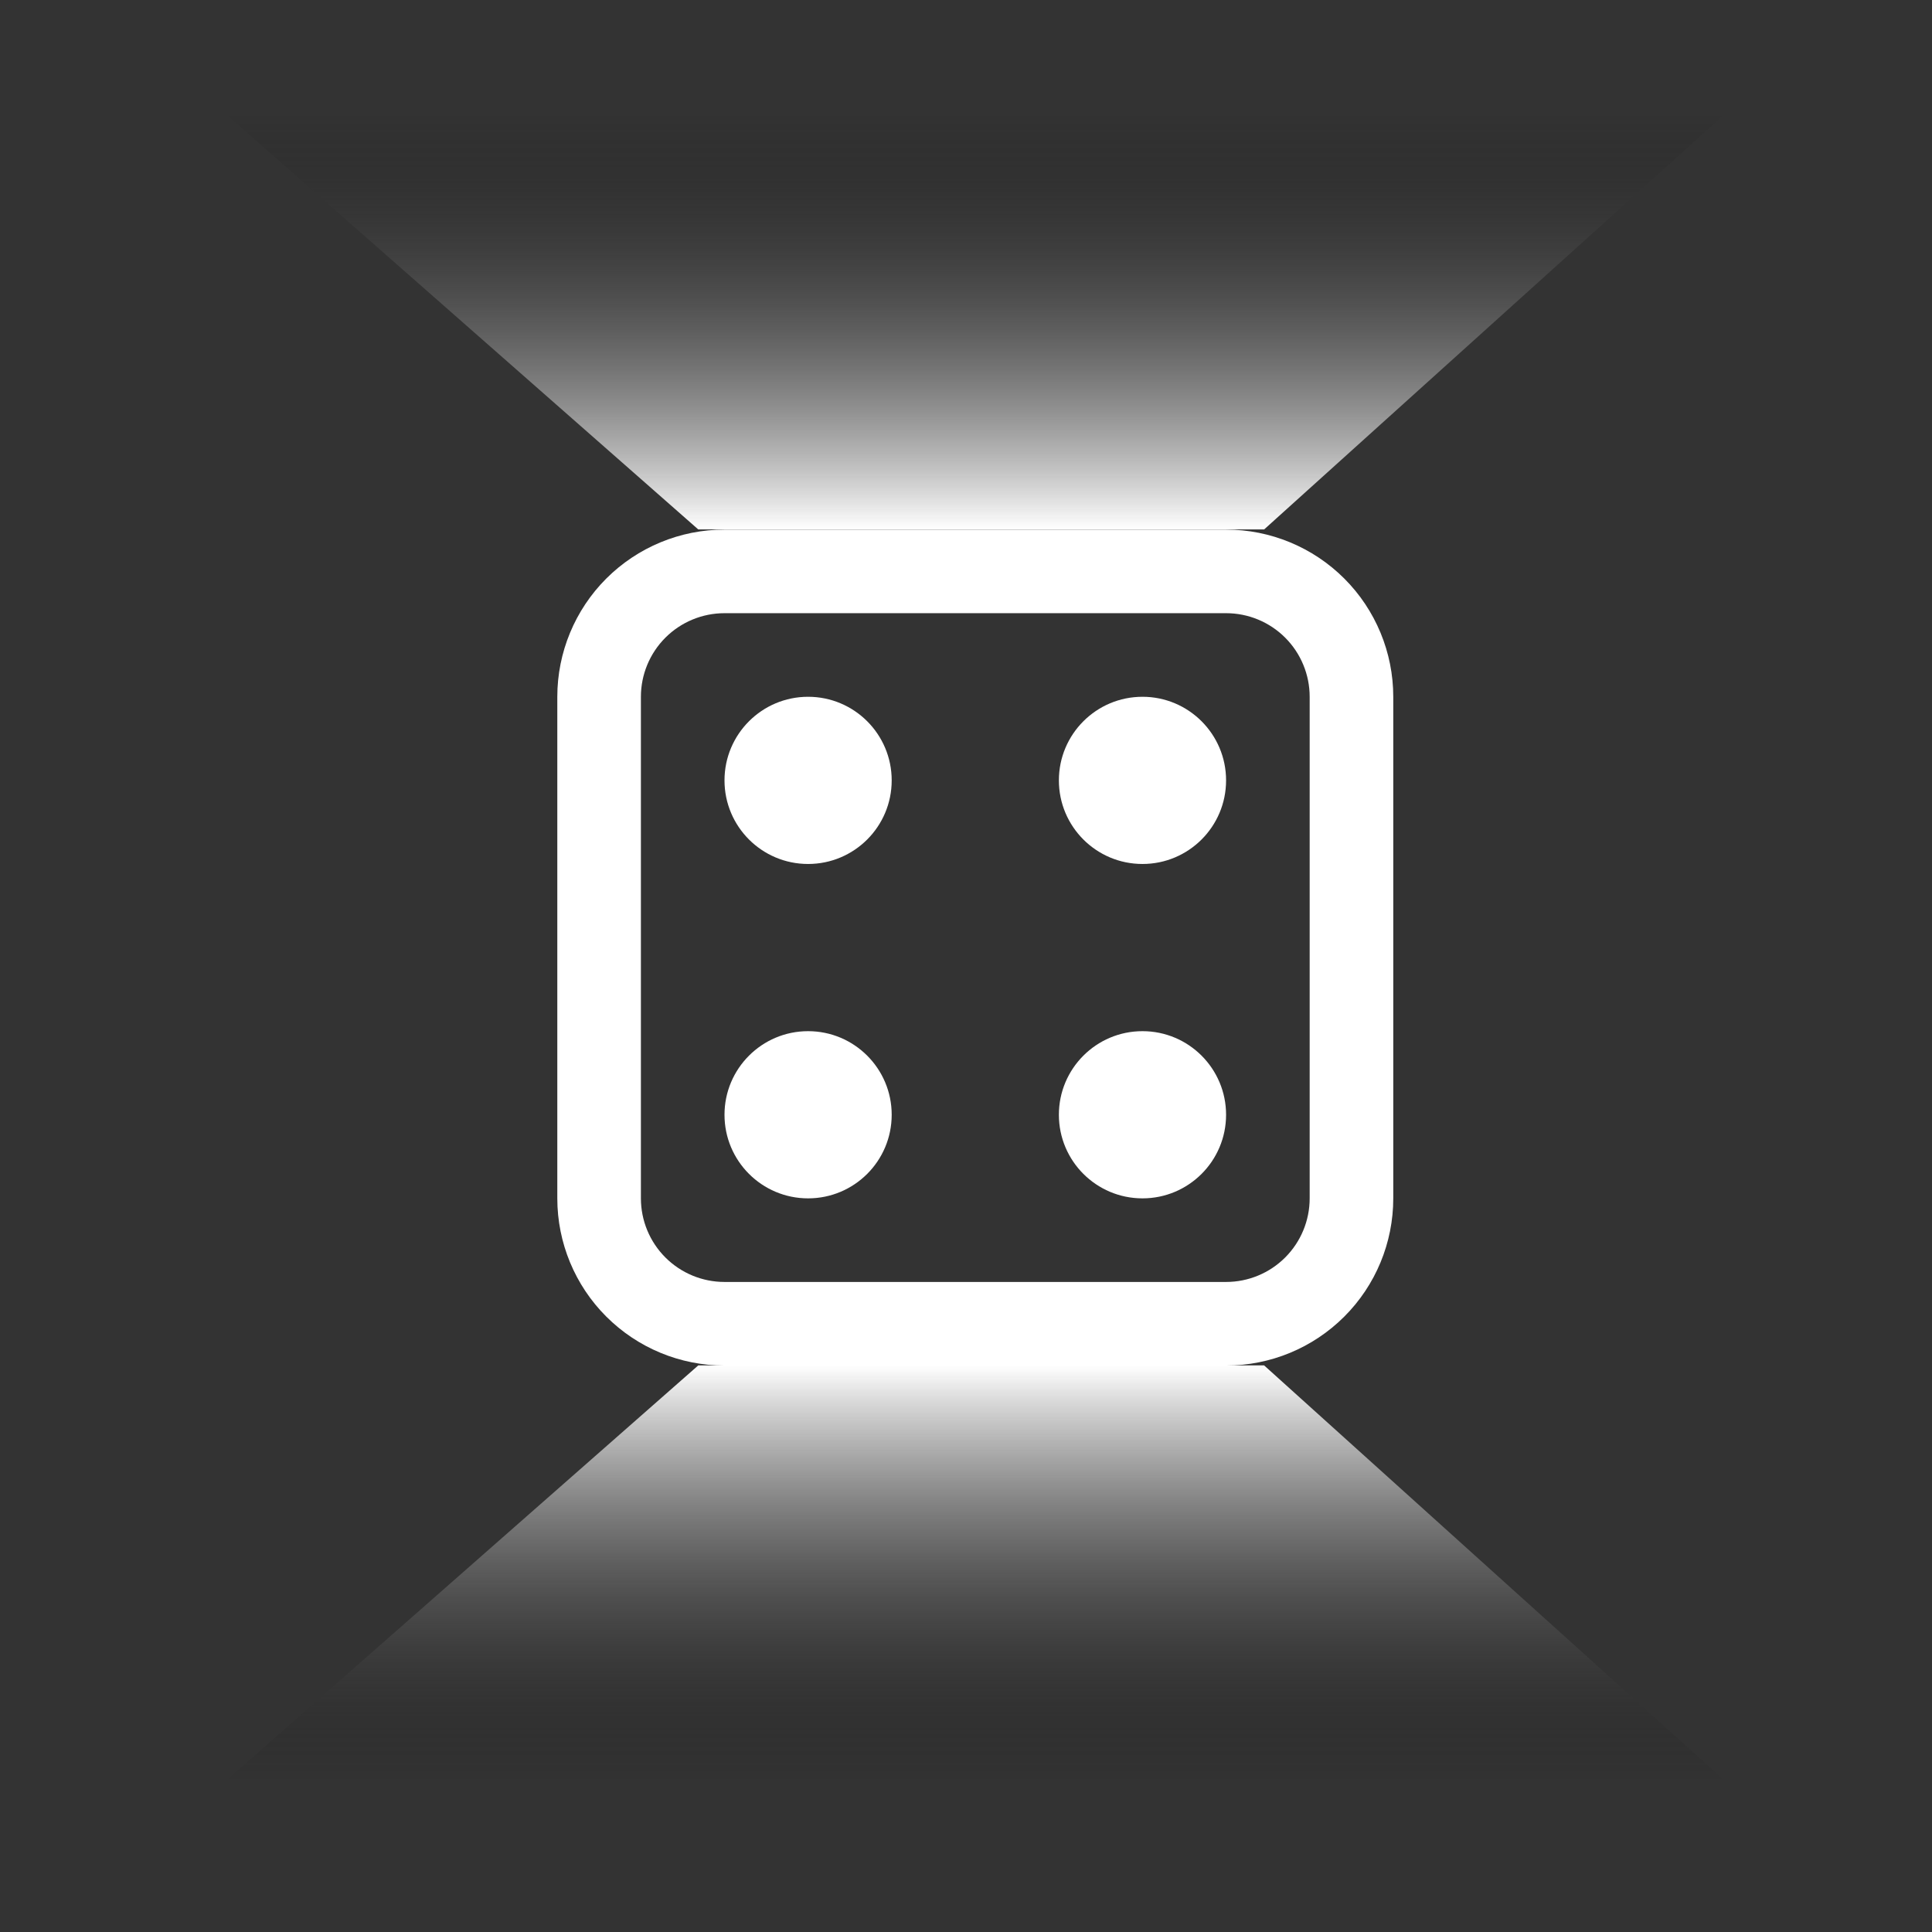 <svg width="52" height="52" viewBox="0 0 52 52" fill="none" xmlns="http://www.w3.org/2000/svg">
<rect x="0" y="0" width="52" height="52" fill="#333333" stroke="none"/>
<path d="M18.794 14.25H34.024L46.5 3H6L18.794 14.25Z" fill="url(#paint0_linear_1399_1967)"/>
<path d="M19.5 16.504C18.903 16.504 18.331 16.741 17.909 17.163C17.487 17.585 17.25 18.158 17.25 18.754V32.254C17.25 32.851 17.487 33.423 17.909 33.845C18.331 34.267 18.903 34.504 19.5 34.504H33C33.597 34.504 34.169 34.267 34.591 33.845C35.013 33.423 35.25 32.851 35.25 32.254V18.754C35.25 18.158 35.013 17.585 34.591 17.163C34.169 16.741 33.597 16.504 33 16.504H19.5ZM19.5 14.254H33C34.194 14.254 35.338 14.729 36.182 15.572C37.026 16.416 37.5 17.561 37.5 18.754V32.254C37.5 33.448 37.026 34.593 36.182 35.436C35.338 36.28 34.194 36.754 33 36.754H19.5C18.306 36.754 17.162 36.28 16.318 35.436C15.474 34.593 15 33.448 15 32.254V18.754C15 17.561 15.474 16.416 16.318 15.572C17.162 14.729 18.306 14.254 19.5 14.254Z" fill="white"/>
<path d="M21.75 23.254C22.993 23.254 24 22.247 24 21.004C24 19.762 22.993 18.754 21.75 18.754C20.507 18.754 19.5 19.762 19.5 21.004C19.5 22.247 20.507 23.254 21.75 23.254Z" fill="white"/>
<path d="M30.75 23.254C31.993 23.254 33 22.247 33 21.004C33 19.762 31.993 18.754 30.75 18.754C29.507 18.754 28.5 19.762 28.5 21.004C28.5 22.247 29.507 23.254 30.75 23.254Z" fill="white"/>
<path d="M21.75 32.254C22.993 32.254 24 31.247 24 30.004C24 28.762 22.993 27.754 21.75 27.754C20.507 27.754 19.5 28.762 19.5 30.004C19.5 31.247 20.507 32.254 21.75 32.254Z" fill="white"/>
<path d="M30.75 32.254C31.993 32.254 33 31.247 33 30.004C33 28.762 31.993 27.754 30.75 27.754C29.507 27.754 28.5 28.762 28.5 30.004C28.5 31.247 29.507 32.254 30.75 32.254Z" fill="white"/>
<path d="M18.794 36.75H34.024L46.5 48H6L18.794 36.75Z" fill="url(#paint1_linear_1399_1967)"/>
<defs>
<linearGradient id="paint0_linear_1399_1967" x1="26.25" y1="3" x2="26.25" y2="14.25" gradientUnits="userSpaceOnUse">
<stop stop-opacity="0"/>
<stop offset="1" stop-color="white"/>
</linearGradient>
<linearGradient id="paint1_linear_1399_1967" x1="26.25" y1="36.75" x2="26.25" y2="48" gradientUnits="userSpaceOnUse">
<stop stop-color="white"/>
<stop offset="1" stop-opacity="0"/>
</linearGradient>
</defs>
</svg>
